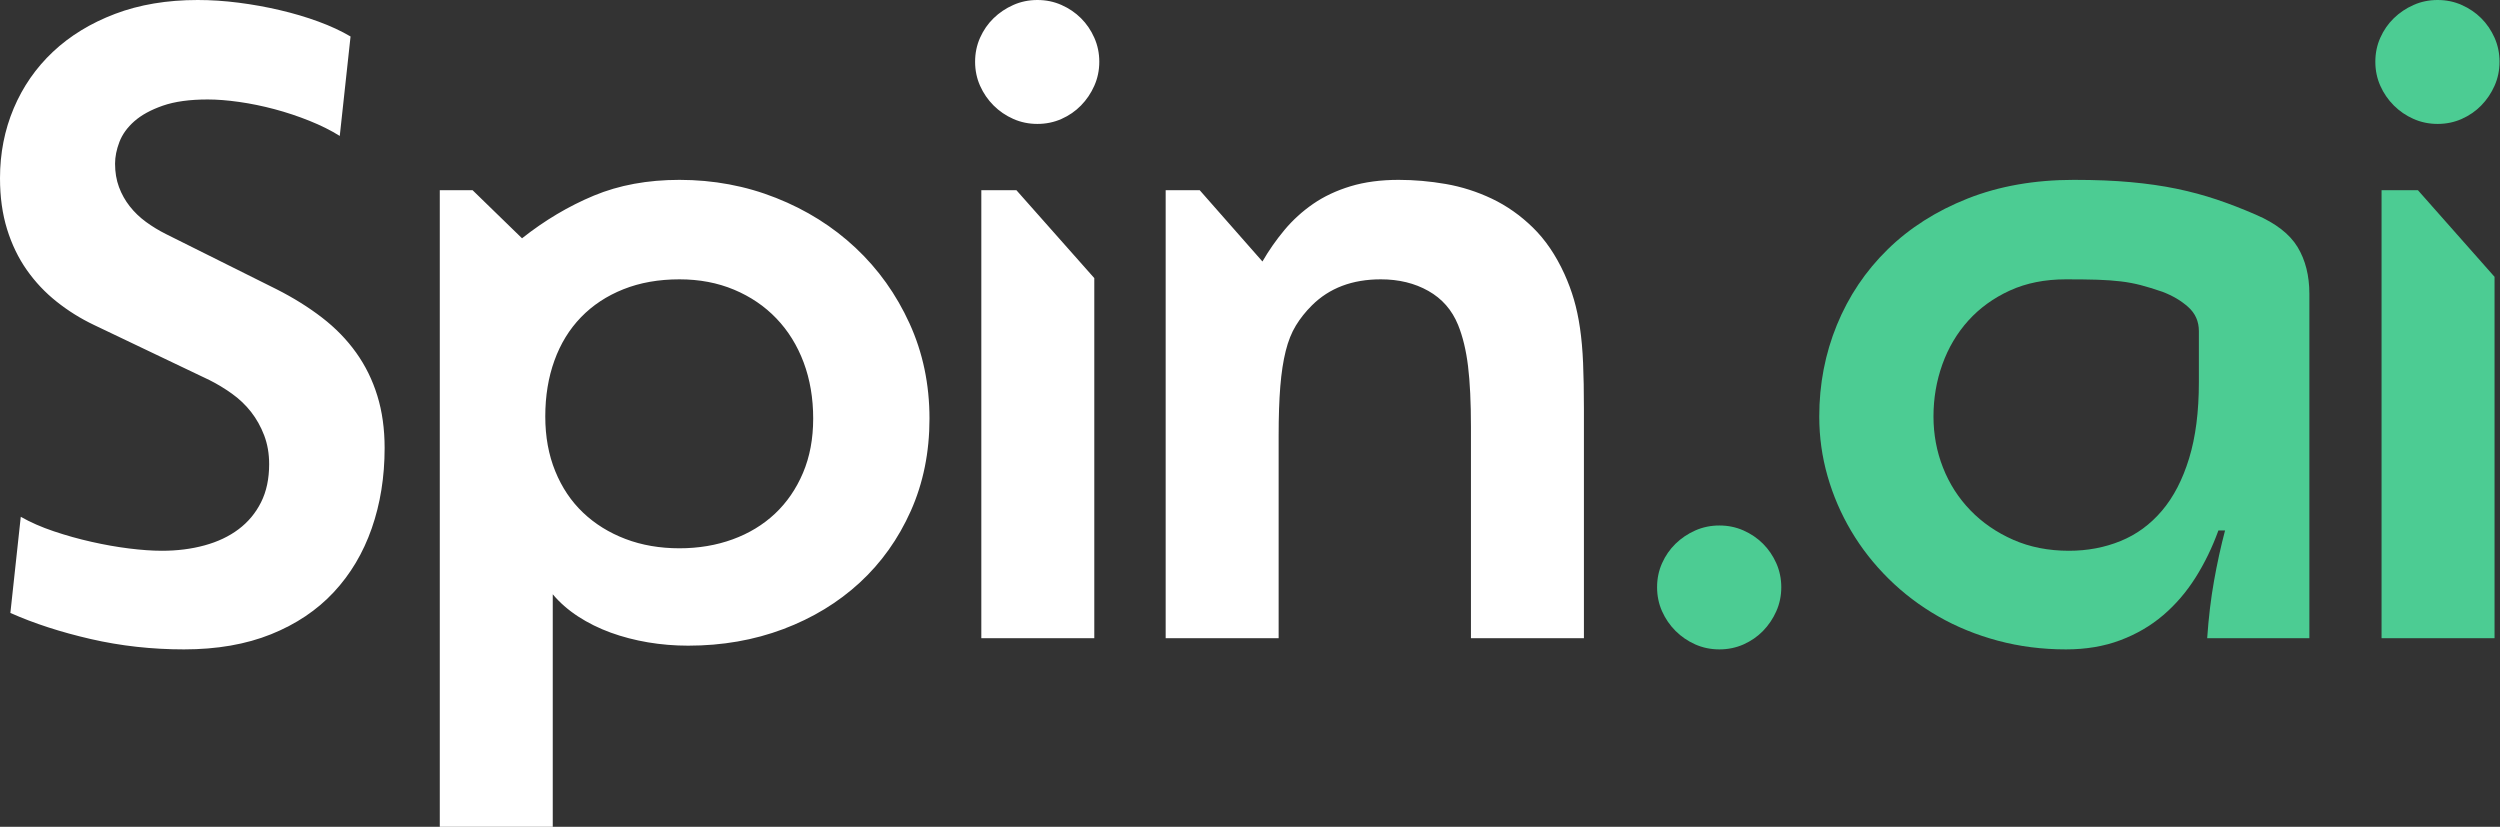 <?xml version="1.0" encoding="UTF-8"?>
<svg xmlns="http://www.w3.org/2000/svg" width="127" height="42" viewBox="0 0 127 42" fill="none">
  <rect x="0" y="0" width="127" height="42" fill="#333333" stroke="none"/>
  <path d="M19.539 22.758C19.539 24.232 19.32 25.593 18.884 26.842C18.448 28.091 17.805 29.172 16.954 30.084C16.103 30.997 15.041 31.709 13.768 32.221C12.495 32.733 11.021 32.989 9.347 32.989C7.716 32.989 6.137 32.814 4.61 32.463C3.084 32.112 1.723 31.67 0.527 31.137L1.055 26.253C1.547 26.533 2.106 26.779 2.732 26.989C3.358 27.2 3.998 27.379 4.653 27.526C5.307 27.674 5.943 27.786 6.562 27.863C7.181 27.94 7.737 27.979 8.229 27.979C9.003 27.979 9.724 27.888 10.392 27.705C11.06 27.523 11.637 27.249 12.122 26.884C12.607 26.519 12.987 26.063 13.261 25.516C13.536 24.968 13.673 24.323 13.673 23.579C13.673 23.046 13.588 22.558 13.42 22.116C13.251 21.674 13.029 21.277 12.755 20.926C12.481 20.575 12.157 20.267 11.784 20C11.412 19.733 11.028 19.502 10.634 19.305L4.769 16.505C4.093 16.183 3.464 15.79 2.88 15.326C2.296 14.863 1.79 14.326 1.361 13.716C0.932 13.105 0.598 12.414 0.359 11.642C0.12 10.87 0 10.007 0 9.053C0 7.789 0.232 6.607 0.696 5.505C1.161 4.404 1.825 3.446 2.69 2.632C3.555 1.818 4.607 1.175 5.845 0.705C7.083 0.235 8.482 0 10.044 0C10.719 0 11.412 0.046 12.122 0.137C12.832 0.228 13.532 0.354 14.221 0.516C14.911 0.677 15.561 0.87 16.173 1.095C16.785 1.319 17.33 1.572 17.808 1.853L17.26 6.905C16.81 6.625 16.296 6.368 15.72 6.137C15.143 5.905 14.552 5.709 13.947 5.547C13.342 5.386 12.744 5.263 12.154 5.179C11.563 5.095 11.028 5.053 10.55 5.053C9.636 5.053 8.876 5.158 8.271 5.368C7.666 5.579 7.185 5.842 6.826 6.158C6.467 6.474 6.214 6.825 6.066 7.211C5.919 7.596 5.845 7.965 5.845 8.316C5.845 8.751 5.912 9.147 6.045 9.505C6.179 9.863 6.362 10.19 6.594 10.484C6.826 10.779 7.1 11.042 7.417 11.274C7.733 11.505 8.074 11.712 8.44 11.895L14.053 14.695C14.911 15.13 15.681 15.611 16.363 16.137C17.045 16.663 17.622 17.256 18.093 17.916C18.564 18.575 18.923 19.305 19.169 20.105C19.416 20.905 19.539 21.79 19.539 22.758ZM47.218 21.263C47.218 22.975 46.901 24.54 46.268 25.958C45.635 27.375 44.77 28.59 43.673 29.6C42.576 30.61 41.282 31.396 39.791 31.958C38.3 32.519 36.689 32.8 34.959 32.8C34.269 32.8 33.591 32.744 32.922 32.632C32.254 32.519 31.621 32.354 31.023 32.137C30.426 31.919 29.874 31.646 29.367 31.316C28.861 30.986 28.432 30.61 28.08 30.189V42H22.341V9.663H24.008L26.519 12.105C27.672 11.193 28.889 10.47 30.169 9.937C31.449 9.404 32.898 9.137 34.516 9.137C36.246 9.137 37.881 9.442 39.421 10.053C40.962 10.663 42.309 11.509 43.462 12.589C44.615 13.67 45.53 14.951 46.205 16.432C46.88 17.912 47.218 19.523 47.218 21.263ZM41.31 21.263C41.31 20.225 41.148 19.274 40.825 18.41C40.501 17.547 40.04 16.803 39.442 16.179C38.845 15.554 38.127 15.067 37.29 14.716C36.453 14.365 35.528 14.19 34.516 14.19C33.461 14.19 32.511 14.358 31.667 14.695C30.823 15.032 30.106 15.505 29.515 16.116C28.924 16.726 28.474 17.46 28.165 18.316C27.855 19.172 27.7 20.119 27.7 21.158C27.7 22.183 27.869 23.109 28.207 23.937C28.544 24.765 29.015 25.467 29.62 26.042C30.225 26.617 30.943 27.063 31.773 27.379C32.602 27.695 33.517 27.853 34.516 27.853C35.486 27.853 36.386 27.702 37.216 27.4C38.046 27.098 38.764 26.663 39.369 26.095C39.973 25.526 40.448 24.835 40.793 24.021C41.138 23.207 41.31 22.288 41.31 21.263ZM55.844 3.137C55.844 3.572 55.759 3.979 55.59 4.358C55.422 4.737 55.197 5.07 54.915 5.358C54.634 5.646 54.303 5.874 53.924 6.042C53.544 6.211 53.136 6.295 52.7 6.295C52.264 6.295 51.856 6.211 51.476 6.042C51.096 5.874 50.762 5.646 50.474 5.358C50.185 5.07 49.957 4.737 49.788 4.358C49.619 3.979 49.535 3.572 49.535 3.137C49.535 2.702 49.619 2.295 49.788 1.916C49.957 1.537 50.185 1.207 50.474 0.926C50.762 0.646 51.096 0.421 51.476 0.253C51.856 0.084 52.264 0 52.7 0C53.136 0 53.544 0.084 53.924 0.253C54.303 0.421 54.634 0.646 54.915 0.926C55.197 1.207 55.422 1.537 55.59 1.916C55.759 2.295 55.844 2.702 55.844 3.137ZM49.851 32.421V9.663H51.634L55.59 14.128V32.421H49.851ZM74.724 32.421V21.684C74.724 20.435 74.675 19.407 74.576 18.6C74.478 17.793 74.309 17.095 74.07 16.505C73.761 15.747 73.258 15.172 72.561 14.779C71.865 14.386 71.06 14.19 70.145 14.19C68.697 14.19 67.529 14.632 66.643 15.516C66.319 15.839 66.049 16.179 65.831 16.537C65.612 16.895 65.44 17.326 65.314 17.832C65.187 18.337 65.096 18.937 65.039 19.632C64.983 20.326 64.955 21.158 64.955 22.126V32.421H59.216V9.663H60.946L64.132 13.284C64.456 12.723 64.828 12.19 65.25 11.684C65.672 11.179 66.158 10.737 66.706 10.358C67.255 9.979 67.888 9.681 68.605 9.463C69.323 9.246 70.138 9.137 71.053 9.137C71.841 9.137 72.639 9.207 73.448 9.347C74.257 9.488 75.037 9.737 75.79 10.095C76.542 10.453 77.235 10.94 77.868 11.558C78.501 12.175 79.036 12.961 79.472 13.916C79.669 14.351 79.83 14.786 79.957 15.221C80.084 15.656 80.186 16.137 80.263 16.663C80.34 17.189 80.393 17.782 80.421 18.442C80.449 19.102 80.463 19.881 80.463 20.779V32.421H74.724Z" fill="white"></path>
  <path d="M90.489 29.831C90.489 30.267 90.404 30.674 90.235 31.053C90.067 31.431 89.841 31.765 89.56 32.053C89.279 32.34 88.948 32.568 88.569 32.737C88.189 32.905 87.781 32.989 87.345 32.989C86.909 32.989 86.501 32.905 86.121 32.737C85.741 32.568 85.407 32.34 85.119 32.053C84.83 31.765 84.602 31.431 84.433 31.053C84.264 30.674 84.18 30.267 84.18 29.831C84.18 29.396 84.264 28.989 84.433 28.61C84.602 28.232 84.83 27.902 85.119 27.621C85.407 27.34 85.741 27.116 86.121 26.947C86.501 26.779 86.909 26.695 87.345 26.695C87.781 26.695 88.189 26.779 88.569 26.947C88.948 27.116 89.279 27.34 89.56 27.621C89.841 27.902 90.067 28.232 90.235 28.61C90.404 28.989 90.489 29.396 90.489 29.831Z" fill="#4CCC93"></path>
  <path d="M112.125 32.421C112.196 31.383 112.312 30.41 112.473 29.505C112.635 28.6 112.822 27.747 113.033 26.947H112.695C112.386 27.803 111.999 28.6 111.535 29.337C111.07 30.074 110.522 30.712 109.889 31.253C109.256 31.793 108.528 32.218 107.705 32.526C106.882 32.835 105.964 32.989 104.951 32.989C103.742 32.989 102.588 32.842 101.491 32.547C100.394 32.253 99.381 31.839 98.453 31.305C97.524 30.772 96.687 30.137 95.942 29.4C95.196 28.663 94.563 27.856 94.043 26.979C93.522 26.102 93.121 25.172 92.84 24.189C92.559 23.207 92.418 22.197 92.418 21.158C92.418 19.516 92.717 17.965 93.315 16.505C93.913 15.046 94.771 13.768 95.889 12.674C97.007 11.579 98.365 10.716 99.961 10.084C101.558 9.453 103.355 9.137 105.352 9.137C106.435 9.137 107.399 9.175 108.243 9.253C109.087 9.33 109.864 9.442 110.574 9.589C111.285 9.737 111.964 9.919 112.611 10.137C113.258 10.354 113.919 10.611 114.594 10.905C115.607 11.34 116.314 11.888 116.715 12.547C117.115 13.207 117.316 14 117.316 14.926V32.421H112.125ZM111.703 16.821C111.703 16.33 111.524 15.923 111.165 15.6C110.807 15.277 110.367 15.018 109.847 14.821C109.439 14.681 109.073 14.568 108.749 14.484C108.426 14.4 108.088 14.337 107.737 14.295C107.385 14.253 106.991 14.225 106.555 14.21C106.119 14.197 105.584 14.19 104.951 14.19C103.882 14.19 102.933 14.379 102.103 14.758C101.273 15.137 100.57 15.646 99.993 16.284C99.416 16.923 98.977 17.663 98.674 18.505C98.372 19.347 98.221 20.232 98.221 21.158C98.221 22.07 98.382 22.937 98.706 23.758C99.029 24.579 99.493 25.302 100.098 25.926C100.703 26.551 101.428 27.049 102.272 27.421C103.116 27.793 104.058 27.979 105.099 27.979C106.042 27.979 106.917 27.814 107.726 27.484C108.535 27.154 109.235 26.642 109.825 25.947C110.416 25.253 110.877 24.365 111.207 23.284C111.538 22.203 111.703 20.912 111.703 19.41V16.821ZM126.976 3.137C126.976 3.572 126.891 3.979 126.723 4.358C126.554 4.737 126.329 5.07 126.047 5.358C125.766 5.646 125.435 5.874 125.056 6.042C124.676 6.211 124.268 6.295 123.832 6.295C123.396 6.295 122.988 6.211 122.608 6.042C122.228 5.874 121.894 5.646 121.606 5.358C121.317 5.07 121.089 4.737 120.92 4.358C120.751 3.979 120.667 3.572 120.667 3.137C120.667 2.702 120.751 2.295 120.92 1.916C121.089 1.537 121.317 1.207 121.606 0.926C121.894 0.646 122.228 0.421 122.608 0.253C122.988 0.084 123.396 0 123.832 0C124.268 0 124.676 0.084 125.056 0.253C125.435 0.421 125.766 0.646 126.047 0.926C126.329 1.207 126.554 1.537 126.723 1.916C126.891 2.295 126.976 2.702 126.976 3.137ZM120.983 32.421V9.663H122.831L126.723 14.063V32.421H120.983Z" fill="#4CCC93"></path>
</svg>

